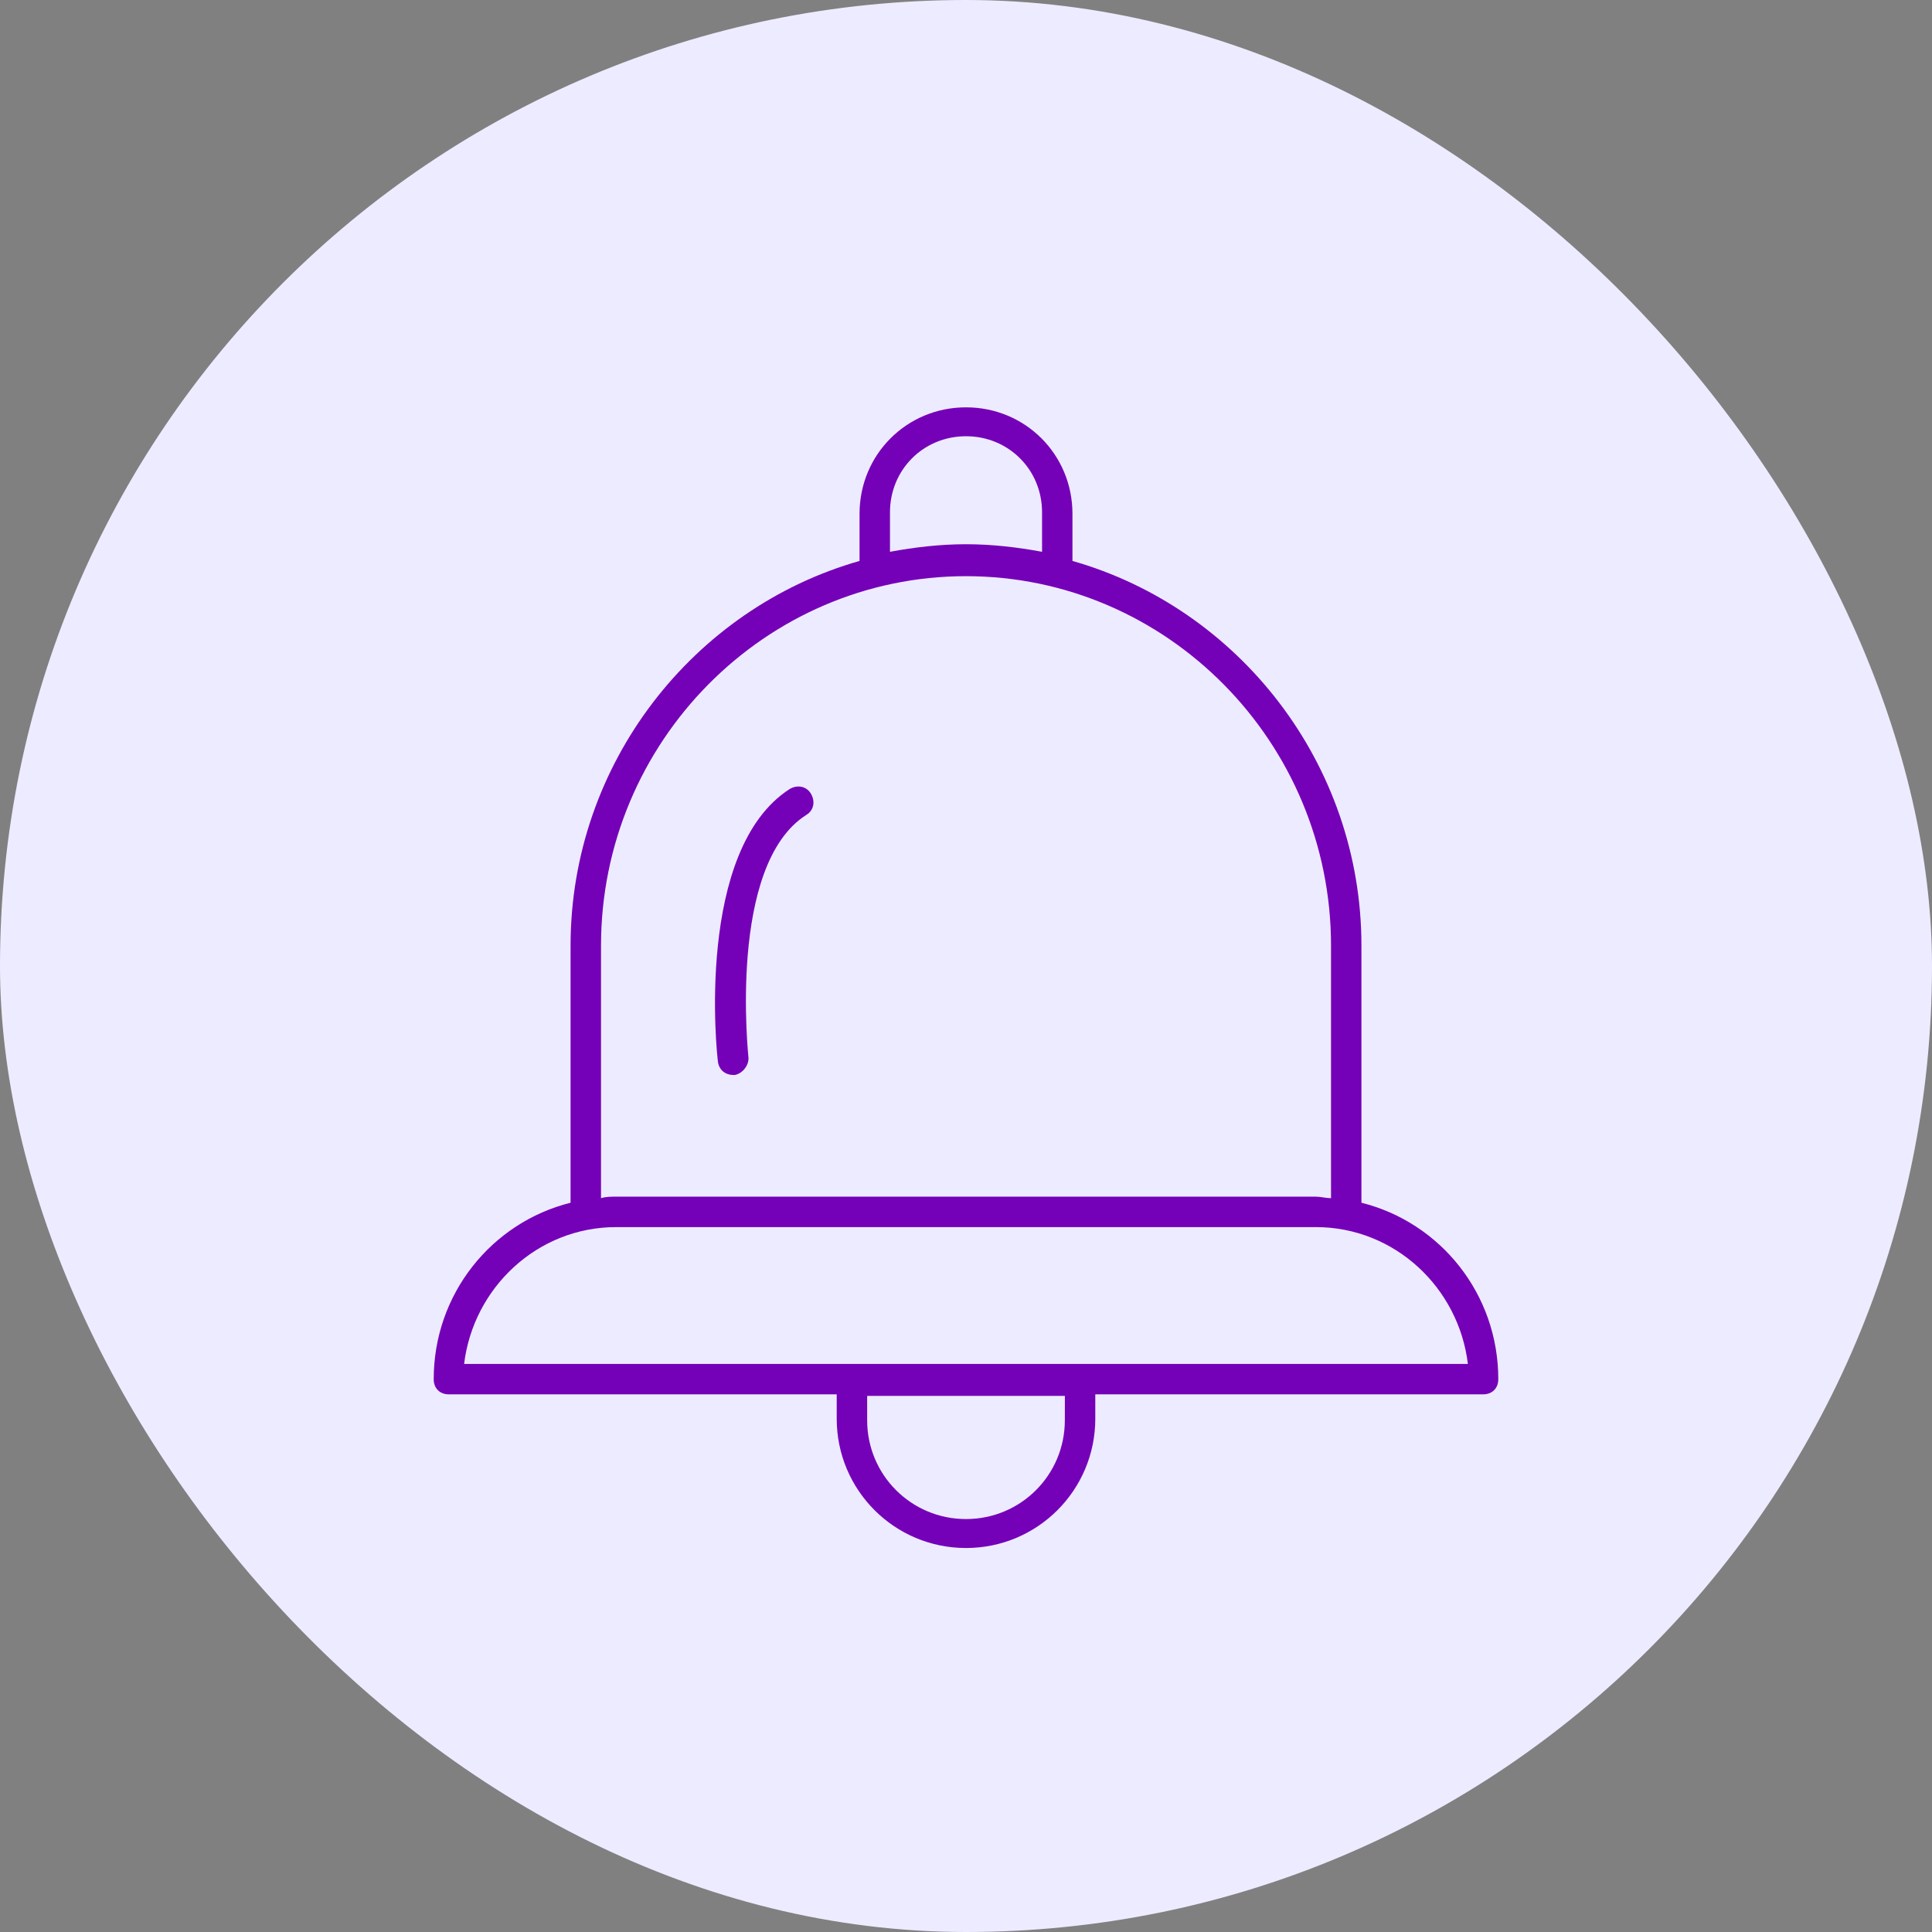 <svg width="49" height="49" viewBox="0 0 49 49" fill="none" xmlns="http://www.w3.org/2000/svg">
<rect x="0" y="0" width="49" height="49" fill="#808080" stroke="none"/>
<rect width="49" height="49" rx="24.5" fill="#EDEBFF"/>
<path d="M18.599 27.264H18.637C18.83 27.226 18.984 27.033 18.984 26.84C18.984 26.802 18.444 21.941 20.45 20.668C20.643 20.553 20.681 20.321 20.566 20.128C20.45 19.936 20.219 19.897 20.026 20.013C17.634 21.555 18.174 26.724 18.213 26.956C18.252 27.149 18.406 27.264 18.599 27.264L18.599 27.264Z" fill="#7400B8"/>
<path d="M11.386 35.364H21.221V35.982C21.221 37.795 22.687 39.261 24.5 39.261C26.313 39.261 27.779 37.795 27.779 35.982V35.364H37.614C37.846 35.364 38 35.21 38 34.979C38 32.819 36.534 31.006 34.529 30.504V23.985C34.529 19.357 31.404 15.422 27.2 14.227V13.031C27.2 11.527 26.004 10.331 24.5 10.331C22.996 10.331 21.8 11.527 21.8 13.031V14.227C17.596 15.422 14.471 19.357 14.471 23.985V30.504C12.466 31.006 11 32.819 11 34.979C10.999 35.21 11.154 35.364 11.385 35.364H11.386ZM27.007 36.02C27.007 37.409 25.889 38.527 24.5 38.527C23.112 38.527 21.993 37.409 21.993 36.02V35.403H27.008L27.007 36.02ZM22.572 12.993C22.572 11.913 23.42 11.064 24.5 11.064C25.58 11.064 26.429 11.913 26.429 12.993V13.995C25.812 13.88 25.156 13.803 24.5 13.803C23.845 13.803 23.189 13.88 22.572 13.995V12.993ZM15.243 23.986C15.243 18.817 19.409 14.613 24.5 14.613C29.592 14.613 33.758 18.817 33.758 23.986V30.389C33.642 30.389 33.487 30.35 33.372 30.35H15.629C15.513 30.35 15.358 30.35 15.243 30.389L15.243 23.986ZM15.629 31.122H33.372C35.377 31.122 36.998 32.664 37.229 34.593H11.771C12.003 32.664 13.623 31.122 15.629 31.122Z" fill="#7400B8"/>
</svg>
